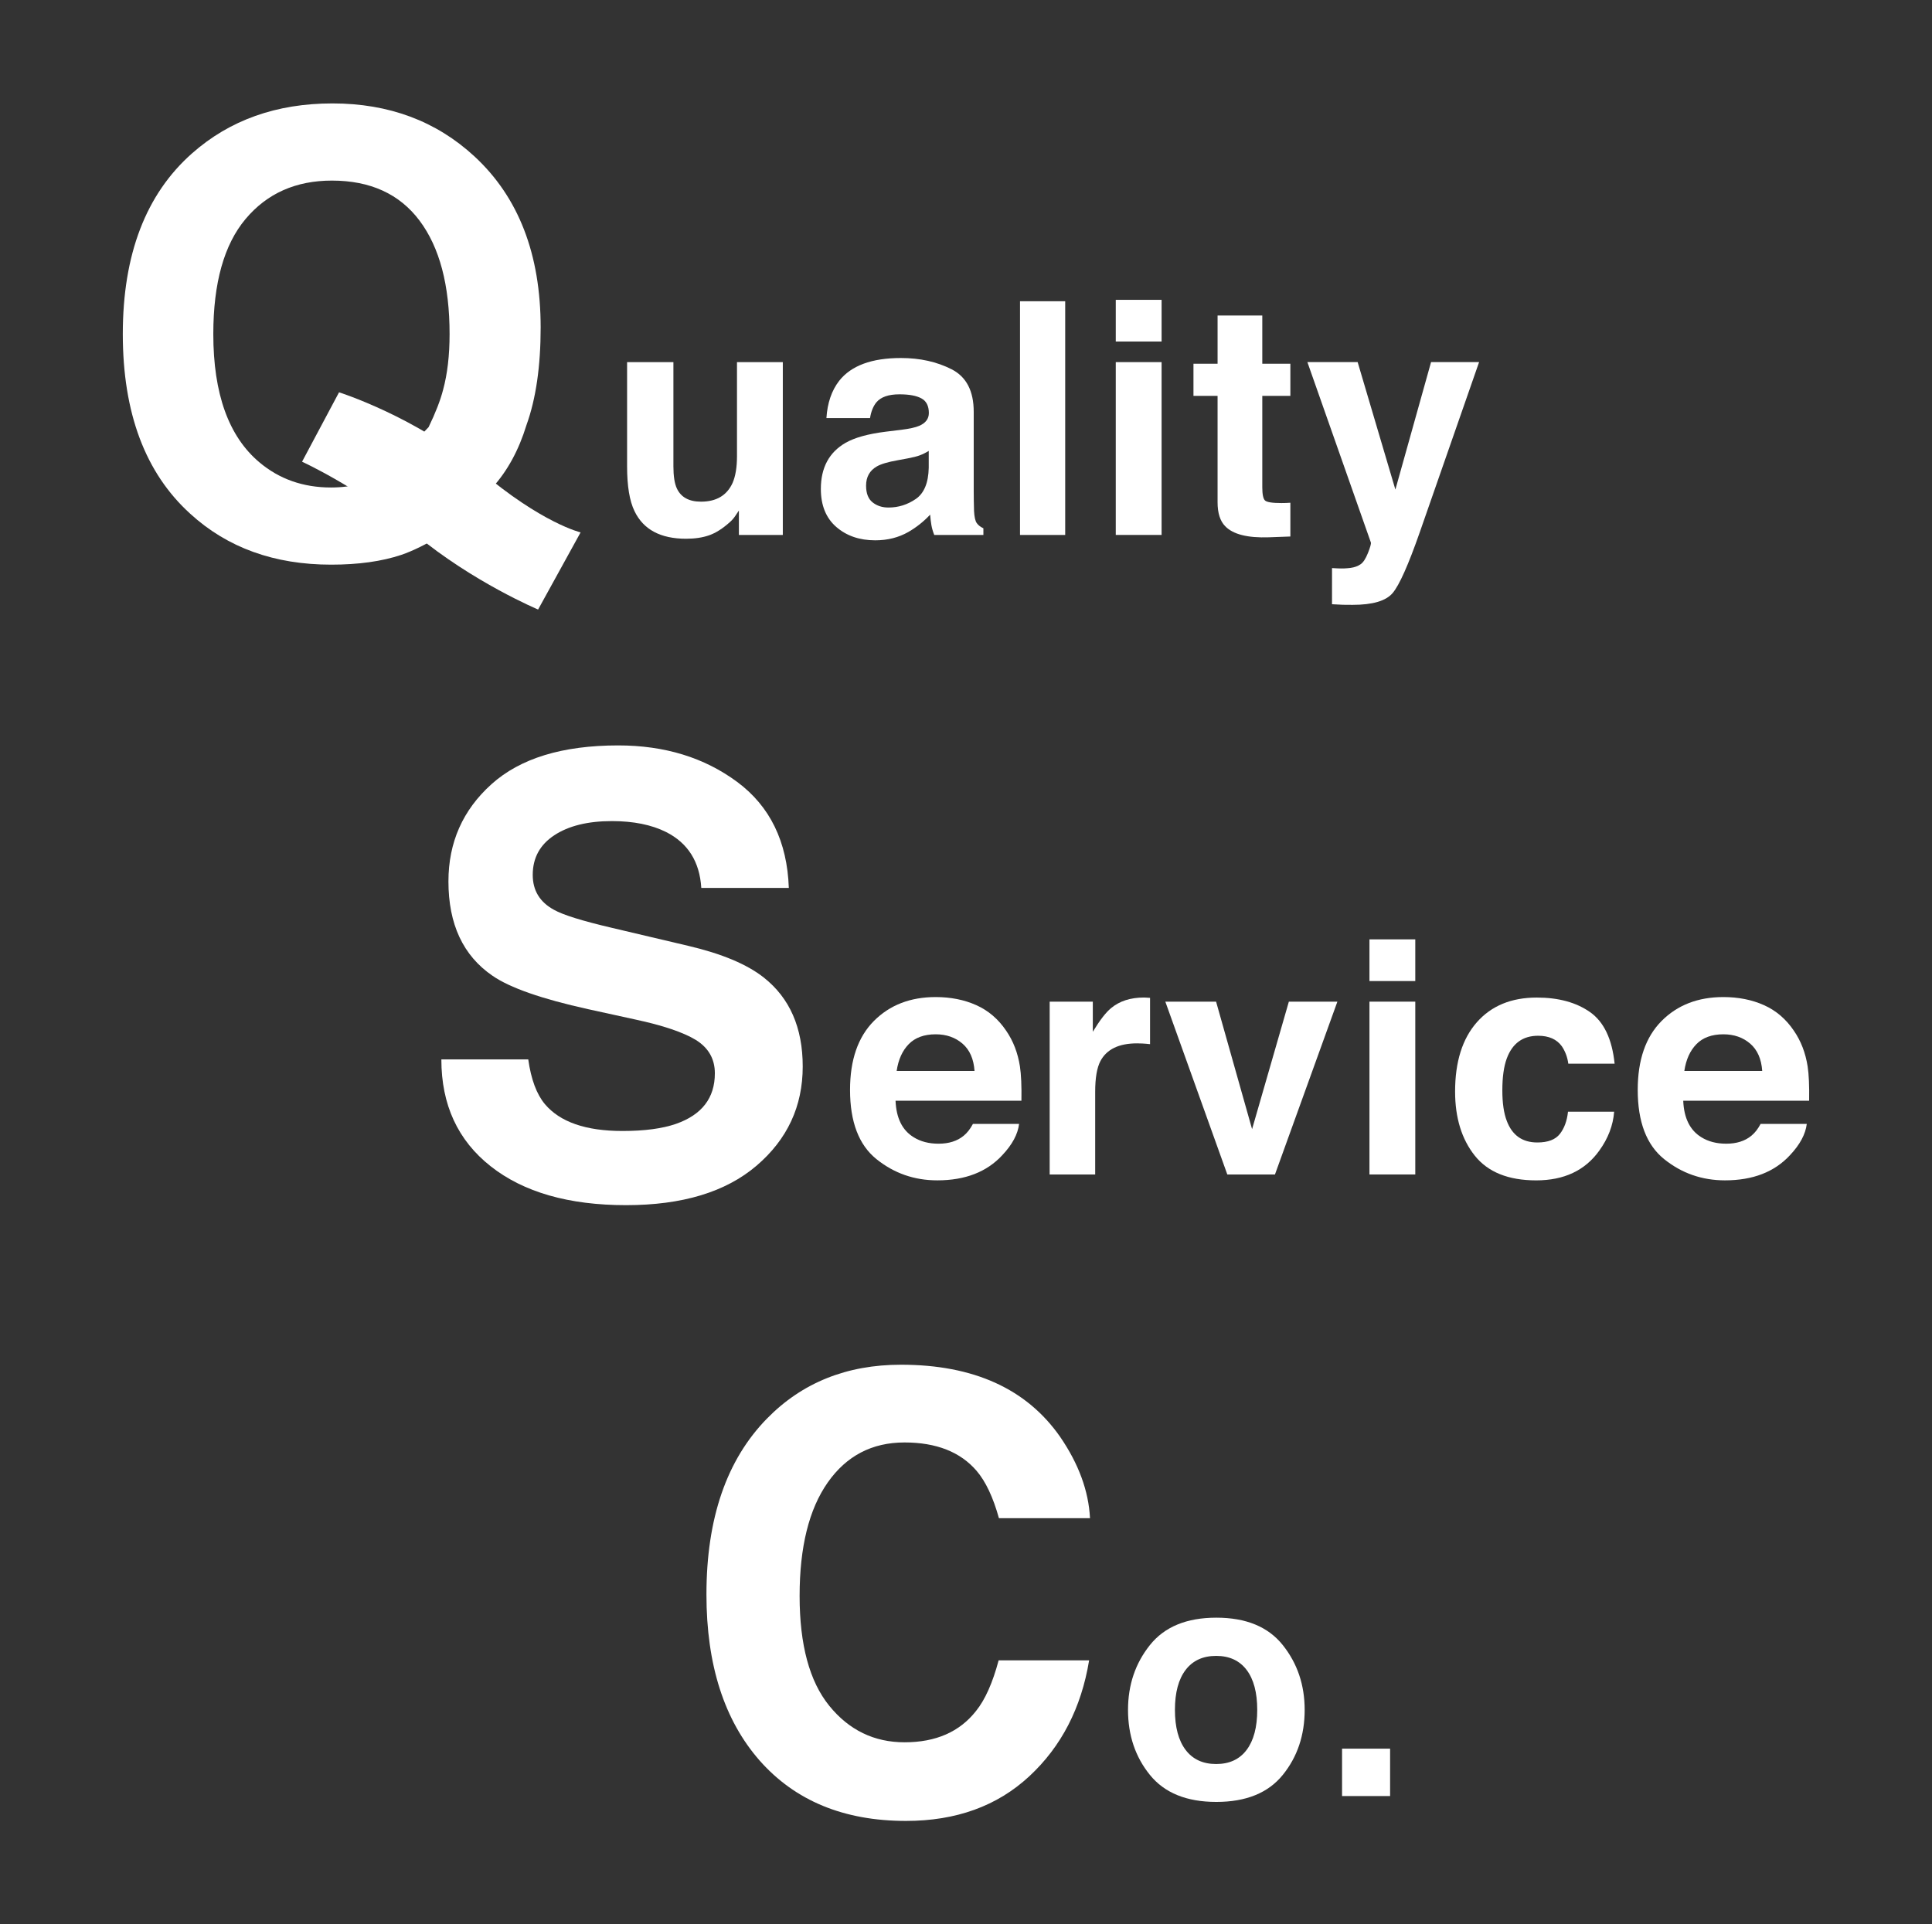 <?xml version="1.0" encoding="utf-8"?>
<!-- Generator: Adobe Illustrator 26.3.1, SVG Export Plug-In . SVG Version: 6.00 Build 0)  -->
<svg version="1.1" id="Layer_1" xmlns="http://www.w3.org/2000/svg" xmlns:xlink="http://www.w3.org/1999/xlink" x="0px" y="0px"
	 viewBox="0 0 1024 1020.09" style="enable-background:new 0 0 1024 1020.09;" xml:space="preserve">
<rect x="0" y="0" width="1024" height="1020.09" fill="#333333" stroke="none"/>
<style type="text/css">
	.st0{fill:#FFFFFF;}
</style>
<g>
	<g>
		<path class="st0" d="M356.92,191.96v55.22c0,5.21,0.61,9.14,1.84,11.77c2.18,4.65,6.44,6.98,12.79,6.98
			c8.14,0,13.72-3.31,16.73-9.92c1.56-3.58,2.34-8.32,2.34-14.21v-49.84h24.29v91.61h-23.28v-12.94c-0.22,0.28-0.78,1.12-1.68,2.52
			s-1.96,2.63-3.19,3.7c-3.74,3.36-7.36,5.66-10.85,6.89c-3.49,1.23-7.58,1.85-12.28,1.85c-13.52,0-22.63-4.87-27.32-14.62
			c-2.63-5.38-3.94-13.31-3.94-23.79v-55.22L356.92,191.96L356.92,191.96z"/>
		<path class="st0" d="M477.58,227.85c4.46-0.56,7.65-1.26,9.57-2.1c3.44-1.46,5.16-3.73,5.16-6.81c0-3.75-1.32-6.35-3.96-7.77
			c-2.64-1.43-6.52-2.14-11.63-2.14c-5.74,0-9.8,1.4-12.18,4.2c-1.71,2.07-2.84,4.87-3.41,8.4h-23.11
			c0.51-8.01,2.76-14.6,6.75-19.75c6.36-8.07,17.27-12.1,32.75-12.1c10.07,0,19.02,1.99,26.84,5.97
			c7.82,3.98,11.73,11.49,11.73,22.52v42.02c0,2.92,0.05,6.45,0.17,10.59c0.17,3.14,0.64,5.27,1.43,6.39
			c0.78,1.12,1.96,2.04,3.53,2.77v3.53h-26.05c-0.73-1.85-1.23-3.58-1.51-5.21s-0.5-3.48-0.67-5.55c-3.32,3.58-7.16,6.64-11.5,9.16
			c-5.19,2.97-11.05,4.45-17.59,4.45c-8.34,0-15.23-2.37-20.67-7.1s-8.16-11.44-8.16-20.13c0-11.26,4.37-19.42,13.12-24.46
			c4.8-2.74,11.85-4.71,21.17-5.88L477.58,227.85z M492.23,239.03c-1.53,0.95-3.08,1.72-4.64,2.31c-1.56,0.59-3.71,1.13-6.43,1.64
			l-5.45,1.01c-5.11,0.9-8.78,1.99-11.01,3.28c-3.77,2.19-5.66,5.57-5.66,10.17c0,4.09,1.15,7.04,3.46,8.87s5.11,2.73,8.41,2.73
			c5.23,0,10.06-1.51,14.47-4.53c4.41-3.03,6.7-8.55,6.87-16.56v-8.92H492.23z"/>
		<path class="st0" d="M564.58,283.58h-23.95V159.69h23.95V283.58z"/>
		<path class="st0" d="M615.67,181.04h-24.29v-22.1h24.29V181.04z M591.38,191.96h24.29v91.61h-24.29V191.96z"/>
		<path class="st0" d="M632.56,209.87V192.8h12.78v-25.55h23.7v25.55h14.88v17.06h-14.88v48.41c0,3.76,0.47,6.09,1.43,7.02
			c0.95,0.92,3.87,1.38,8.74,1.38c0.73,0,1.5-0.01,2.31-0.04s1.61-0.07,2.4-0.13v17.9l-11.35,0.42c-11.32,0.39-19.05-1.57-23.2-5.88
			c-2.69-2.75-4.03-6.98-4.03-12.69v-56.4h-12.78V209.87z"/>
		<path class="st0" d="M706,301.14l3.03,0.16c2.35,0.11,4.59,0.03,6.72-0.25c2.13-0.28,3.92-0.92,5.38-1.93
			c1.4-0.95,2.7-2.94,3.91-5.97c1.2-3.03,1.72-4.87,1.56-5.55l-33.66-95.65h26.64l20,67.57l18.91-67.57h25.46l-31.41,90.1
			c-6.07,17.37-10.87,28.14-14.41,32.32c-3.53,4.17-10.6,6.26-21.2,6.26c-2.13,0-3.84-0.02-5.13-0.04
			c-1.29-0.03-3.23-0.13-5.81-0.29L706,301.14L706,301.14z"/>
	</g>
	<g>
		<path class="st0" d="M279.99,561.6c1.49,10.56,4.43,18.45,8.8,23.67c8,9.51,21.71,14.26,41.13,14.26
			c11.63,0,21.07-1.25,28.33-3.76c13.76-4.81,20.64-13.74,20.64-26.81c0-7.62-3.37-13.53-10.11-17.71
			c-6.74-4.08-17.44-7.68-32.08-10.82l-25.01-5.48c-24.58-5.43-41.47-11.34-50.66-17.71c-15.57-10.66-23.35-27.32-23.35-50
			c0-20.69,7.61-37.88,22.85-51.57c15.23-13.69,37.6-20.53,67.12-20.53c24.64,0,45.66,6.45,63.07,19.35
			c17.4,12.91,26.52,31.64,27.37,56.19H371.7c-0.86-13.89-7.07-23.77-18.64-29.62c-7.71-3.86-17.3-5.8-28.76-5.8
			c-12.75,0-22.93,2.51-30.53,7.52c-7.61,5.02-11.41,12.01-11.41,21c0,8.26,3.75,14.42,11.25,18.5c4.82,2.72,15.05,5.9,30.69,9.56
			l40.54,9.56c17.77,4.18,31.09,9.77,39.96,16.77c13.77,10.87,20.66,26.59,20.66,47.17c0,21.11-8.16,38.64-24.48,52.59
			s-39.37,20.92-69.15,20.92c-30.41,0-54.34-6.87-71.76-20.61c-17.43-13.74-26.14-32.62-26.14-56.66h46.06V561.6z"/>
	</g>
	<g>
		<path class="st0" d="M517.46,532.83c6.39,2.86,11.67,7.38,15.83,13.55c3.75,5.44,6.18,11.76,7.3,18.94
			c0.65,4.21,0.91,10.27,0.79,18.18h-66.72c0.37,9.19,3.57,15.64,9.58,19.33c3.66,2.29,8.06,3.44,13.21,3.44
			c5.46,0,9.89-1.4,13.3-4.2c1.86-1.51,3.5-3.61,4.93-6.3h24.46c-0.65,5.43-3.6,10.95-8.88,16.56
			c-8.21,8.91-19.69,13.37-34.47,13.37c-12.19,0-22.95-3.76-32.27-11.27c-9.32-7.51-13.98-19.74-13.98-36.68
			c0-15.87,4.21-28.04,12.62-36.51c8.41-8.47,19.33-12.7,32.76-12.7C503.89,528.54,511.07,529.97,517.46,532.83z M481.63,553.52
			c-3.39,3.49-5.51,8.22-6.38,14.18h41.27c-0.44-6.36-2.56-11.18-6.38-14.48c-3.82-3.29-8.55-4.94-14.21-4.94
			C489.78,548.29,485.01,550.03,481.63,553.52z"/>
		<path class="st0" d="M607.49,528.83c0.31,0.03,0.99,0.07,2.06,0.13v24.54c-1.51-0.17-2.86-0.28-4.03-0.34
			c-1.18-0.05-2.13-0.08-2.86-0.08c-9.64,0-16.11,3.14-19.42,9.41c-1.85,3.53-2.77,8.97-2.77,16.3v43.79h-24.12v-91.61h22.86v15.97
			c3.7-6.11,6.92-10.28,9.67-12.53c4.48-3.75,10.31-5.63,17.48-5.63C606.8,528.79,607.18,528.8,607.49,528.83z"/>
		<path class="st0" d="M683.12,530.97h25.72l-33.08,91.61H650.5l-32.85-91.61h26.9l19.08,67.58L683.12,530.97z"/>
		<path class="st0" d="M750.13,520.05h-24.29v-22.1h24.29V520.05z M725.84,530.97h24.29v91.61h-24.29V530.97z"/>
		<path class="st0" d="M831.23,563.84c-0.45-3.42-1.6-6.5-3.45-9.25c-2.7-3.7-6.88-5.54-12.55-5.54c-8.09,0-13.62,4-16.6,12.02
			c-1.57,4.25-2.36,9.9-2.36,16.94c0,6.71,0.79,12.1,2.36,16.18c2.86,7.62,8.26,11.43,16.18,11.43c5.62,0,9.6-1.51,11.96-4.54
			c2.36-3.03,3.79-6.95,4.3-11.77h24.46c-0.56,7.28-3.2,14.17-7.91,20.68c-7.52,10.48-18.65,15.72-33.4,15.72
			s-25.6-4.37-32.56-13.11c-6.95-8.74-10.43-20.08-10.43-34c0-15.72,3.84-27.95,11.52-36.69c7.69-8.74,18.29-13.11,31.8-13.11
			c11.5,0,20.91,2.58,28.23,7.73c7.32,5.16,11.65,14.26,13,27.32h-24.55V563.84z"/>
		<path class="st0" d="M934.96,532.83c6.39,2.86,11.67,7.38,15.83,13.55c3.75,5.44,6.18,11.76,7.3,18.94
			c0.65,4.21,0.91,10.27,0.79,18.18h-66.73c0.37,9.19,3.57,15.64,9.58,19.33c3.66,2.29,8.06,3.44,13.21,3.44
			c5.46,0,9.89-1.4,13.3-4.2c1.86-1.51,3.5-3.61,4.93-6.3h24.46c-0.65,5.43-3.6,10.95-8.88,16.56
			c-8.21,8.91-19.69,13.37-34.47,13.37c-12.19,0-22.95-3.76-32.27-11.27s-13.98-19.74-13.98-36.68c0-15.87,4.21-28.04,12.62-36.51
			c8.41-8.47,19.33-12.7,32.76-12.7C921.39,528.54,928.57,529.97,934.96,532.83z M899.12,553.52c-3.39,3.49-5.51,8.22-6.38,14.18
			h41.27c-0.43-6.36-2.56-11.18-6.38-14.48c-3.82-3.29-8.55-4.94-14.21-4.94C907.27,548.29,902.51,550.03,899.12,553.52z"/>
	</g>
	<g>
		<path class="st0" d="M406.53,751.96c18.61-19.02,42.28-28.53,71.02-28.53c38.45,0,66.57,12.75,84.35,38.24
			c9.82,14.32,15.09,28.68,15.82,43.1h-48.27c-3.07-11.07-7.01-19.43-11.83-25.08c-8.6-10.03-21.34-15.05-38.23-15.05
			c-17.2,0-30.76,7.08-40.69,21.24s-14.89,34.2-14.89,60.11c0,25.92,5.24,45.32,15.71,58.23s23.79,19.36,39.94,19.36
			c16.56,0,29.18-5.54,37.87-16.62c4.8-5.95,8.79-14.89,11.96-26.8h47.96c-4.14,25.18-14.7,45.66-31.71,61.44
			c-17,15.78-38.79,23.66-65.36,23.66c-32.87,0-58.72-10.66-77.53-31.97c-18.81-21.42-28.22-50.78-28.22-88.08
			C374.43,804.88,385.13,773.8,406.53,751.96z"/>
	</g>
	<g>
		<path class="st0" d="M679.9,940.87c-7.73,9.55-19.47,14.32-35.22,14.32s-27.48-4.77-35.21-14.32c-7.73-9.54-11.6-21.04-11.6-34.47
			c0-13.21,3.87-24.66,11.6-34.35s19.47-14.53,35.21-14.53c15.75,0,27.49,4.84,35.22,14.53s11.6,21.13,11.6,34.35
			C691.5,919.83,687.63,931.33,679.9,940.87z M660.73,927.63c3.75-4.98,5.63-12.06,5.63-21.23s-1.88-16.24-5.63-21.19
			c-3.76-4.95-9.14-7.43-16.14-7.43c-7.01,0-12.4,2.48-16.18,7.43c-3.78,4.95-5.67,12.02-5.67,21.19s1.89,16.25,5.67,21.23
			c3.78,4.98,9.17,7.47,16.18,7.47S656.98,932.61,660.73,927.63z"/>
		<path class="st0" d="M711.32,926.95h25.46v25.13h-25.46V926.95z"/>
	</g>
	<g>
		<g>
			<path class="st0" d="M279.03,225.35c-4.06,13.25-10.05,24.25-17.97,33.01l-26.39,24.91c-8.47,5.14-15.79,8.76-21.96,10.86
				c-10.35,3.46-22.75,5.19-37.18,5.19c-30.12,0-55.01-8.98-74.67-26.96c-23.85-21.63-35.77-53.39-35.77-95.29
				c0-42.21,12.23-74.13,36.68-95.76c19.96-17.66,44.77-26.49,74.45-26.49c29.88,0,54.96,9.35,75.23,28.06
				c23.4,21.63,35.11,51.88,35.11,90.75C286.56,194.21,284.05,211.45,279.03,225.35z M191.45,256.37c2.82-0.73,6.43-2.04,10.82-3.92
				l24.9-26.03c3.65-7.52,6.21-14.1,7.67-19.74c2.3-8.46,3.45-18.33,3.45-29.62c0-25.91-5.3-45.94-15.91-60.1
				c-10.6-14.15-26.1-21.23-46.47-21.23c-19.12,0-34.38,6.79-45.77,20.38c-11.39,13.58-17.08,33.91-17.08,60.97
				c0,31.66,8.15,54.33,24.46,68.02c10.55,8.88,23.2,13.32,37.94,13.32C181,258.42,186.32,257.74,191.45,256.37z"/>
		</g>
		<path class="st0" d="M179.7,207.96c0,0,41.19,13.02,74.65,41.51c32.75,27.88,53.38,32.75,53.38,32.75l-22.52,40.89
			c0,0-34.6-14.56-64.92-39.75c-29.79-24.75-60.19-38.61-60.19-38.61L179.7,207.96z"/>
	</g>
</g>
</svg>
